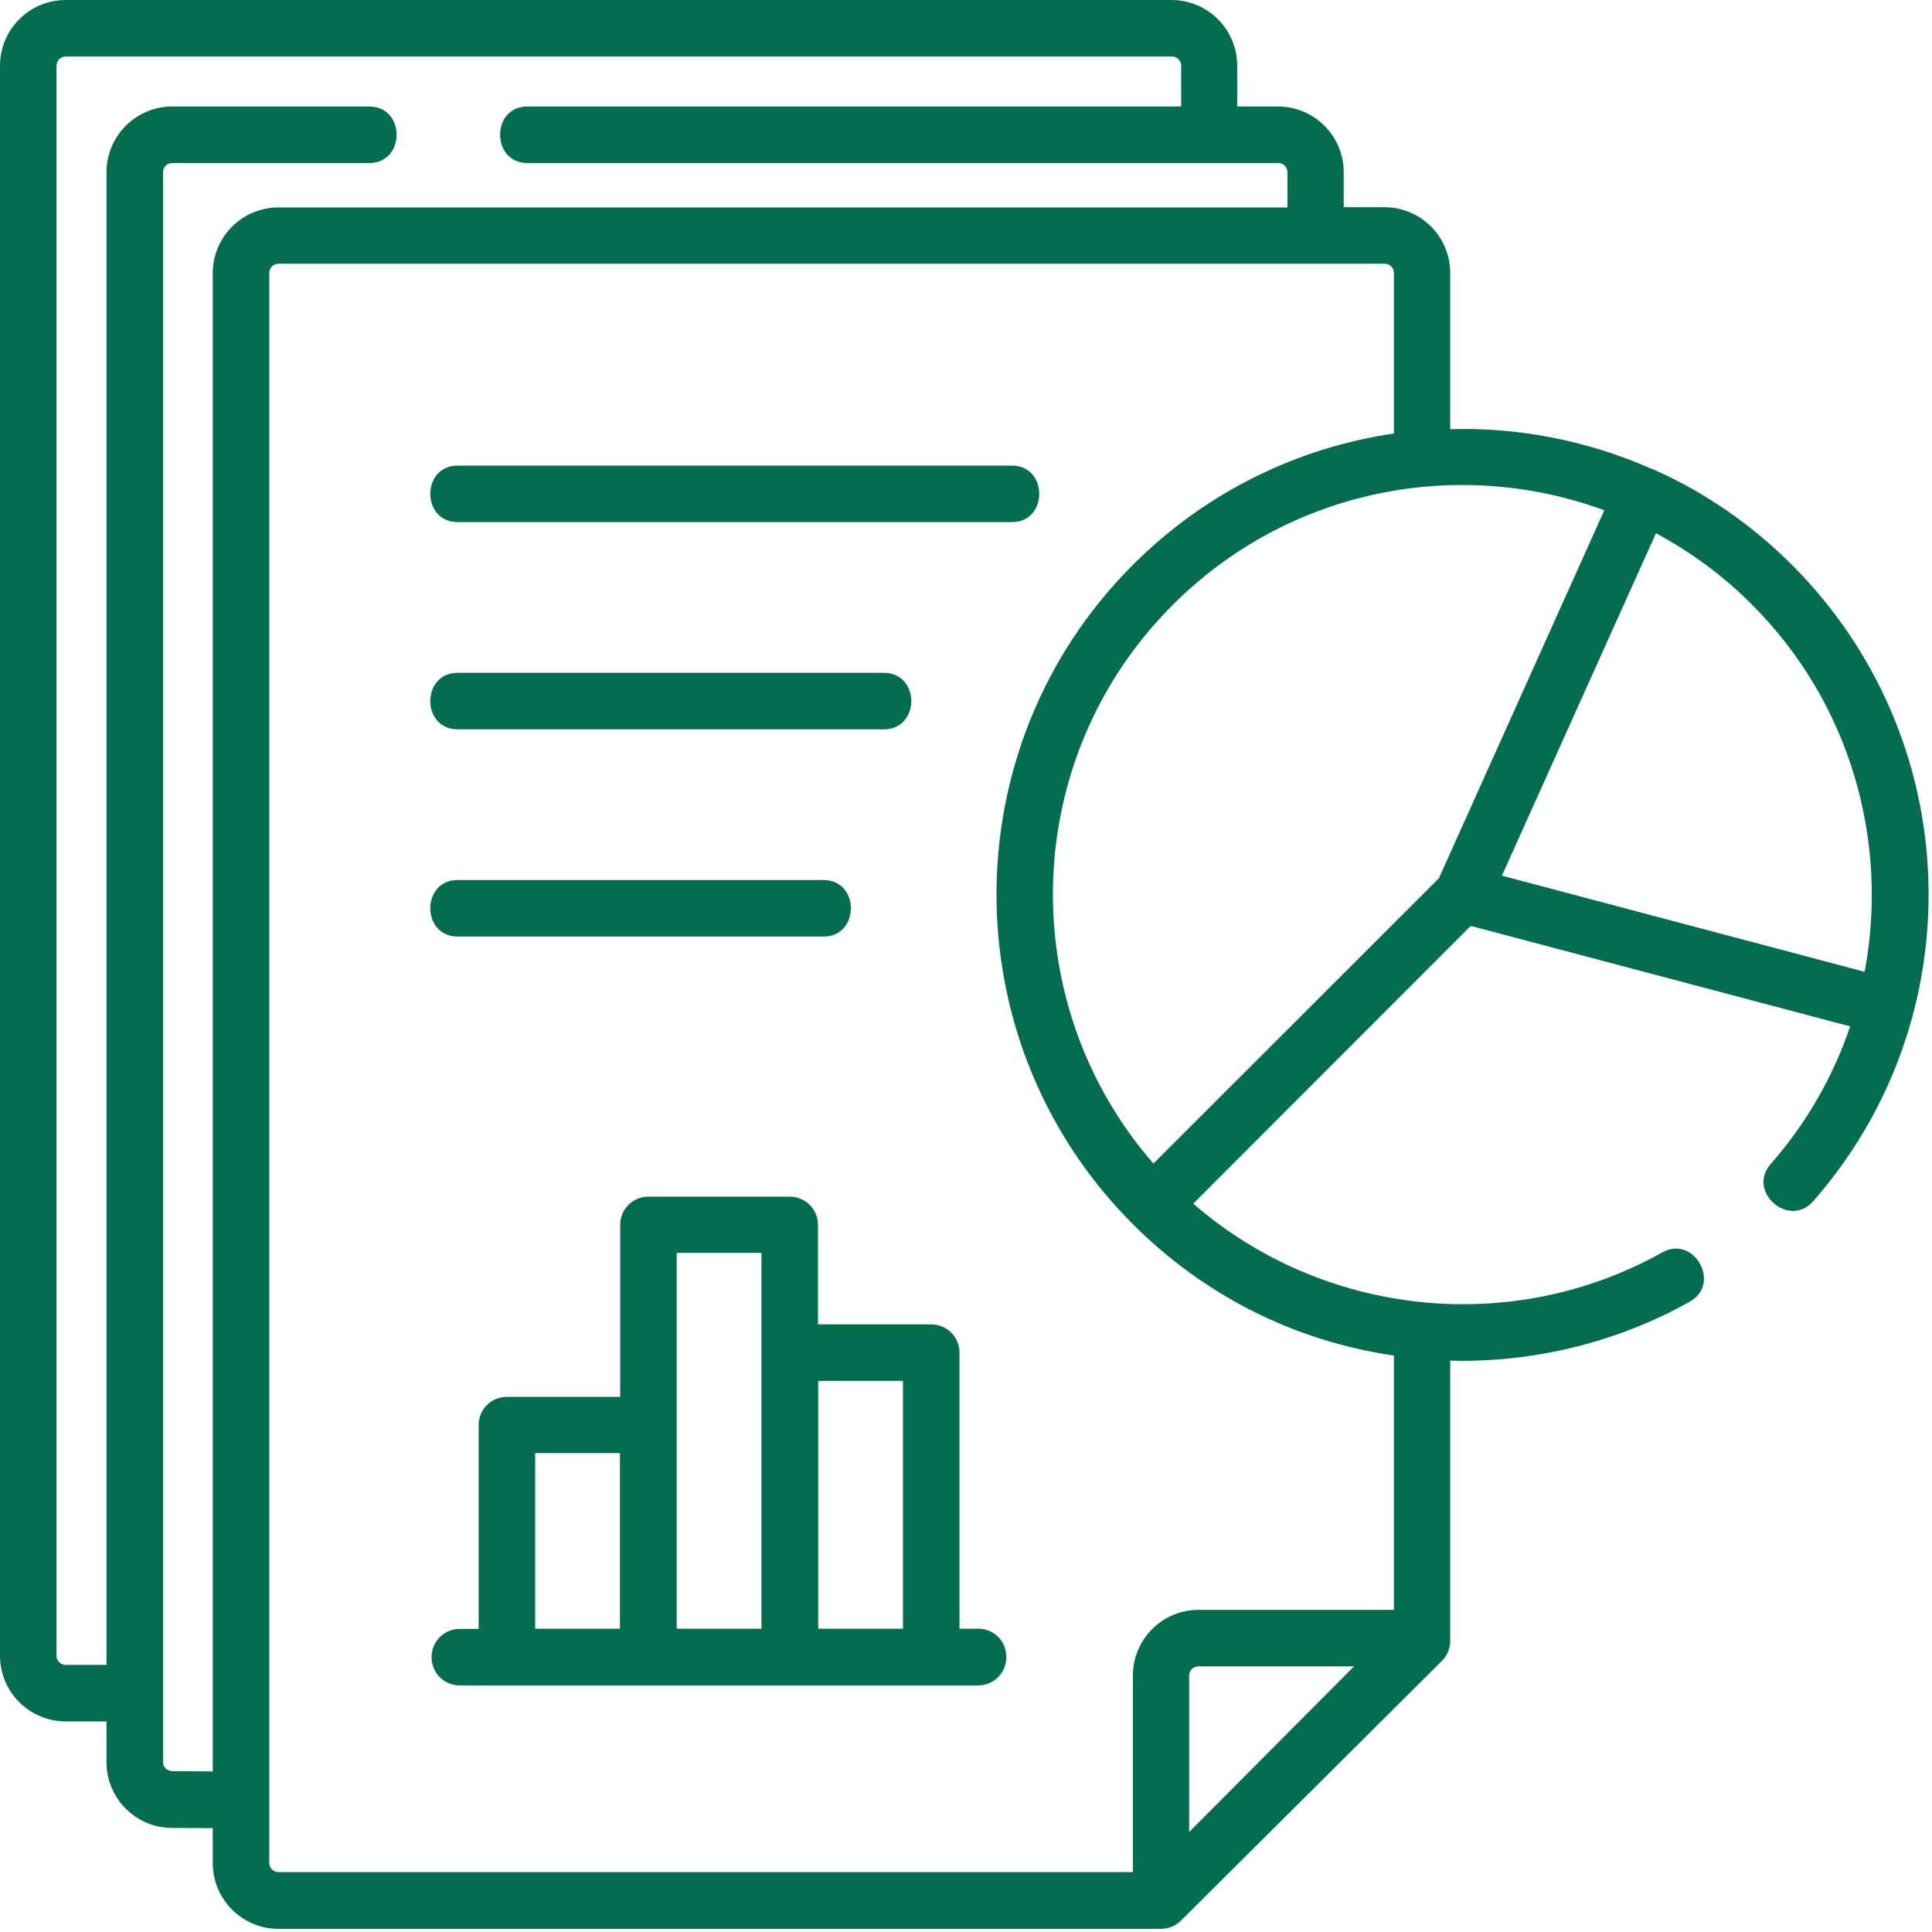 <?xml version="1.0" encoding="utf-8"?>
<!-- Generator: Adobe Illustrator 26.0.0, SVG Export Plug-In . SVG Version: 6.00 Build 0)  -->
<svg version="1.1" id="Layer_1" xmlns="http://www.w3.org/2000/svg" xmlns:xlink="http://www.w3.org/1999/xlink" x="0px" y="0px"
	 viewBox="0 0 80 80" style="enable-background:new 0 0 80 80;" xml:space="preserve">
<style type="text/css">
	.st0{fill:#056D4F;}
</style>
<g>
	<path class="st0" d="M18.95,21.62h22.95c1.51,0,1.51-2.34,0-2.34H18.95C17.44,19.28,17.44,21.62,18.95,21.62z"/>
	<path class="st0" d="M18.95,30.2h17.65c1.51,0,1.51-2.34,0-2.34H18.95C17.44,27.86,17.44,30.2,18.95,30.2z"/>
	<path class="st0" d="M18.95,38.78h15.15c1.51,0,1.51-2.34,0-2.34H18.95C17.44,36.44,17.44,38.78,18.95,38.78z"/>
	<path class="st0" d="M40.51,67.44h-0.78V56.01c0-0.65-0.52-1.17-1.17-1.17h-4.69v-4.12c0-0.65-0.52-1.17-1.17-1.17h-5.85
		c-0.65,0-1.17,0.52-1.17,1.17v7.12h-4.69c-0.65,0-1.17,0.52-1.17,1.17v8.44h-0.78c-0.65,0-1.17,0.52-1.17,1.17
		c0,0.65,0.52,1.17,1.17,1.17h21.46c0.65,0,1.17-0.52,1.17-1.17C41.68,67.96,41.15,67.44,40.51,67.44z M22.16,67.44v-7.27h3.51v7.27
		H22.16z M28.02,67.44V51.88h3.51v15.56H28.02z M33.88,67.44V57.18h3.51v10.26H33.88z"/>
	<path class="st0" d="M79.85,36.44c-0.15-4.92-2.16-9.56-5.65-13.05c-1.67-1.67-3.58-2.98-5.62-3.9c-0.03-0.02-0.07-0.04-0.11-0.05
		c-0.04-0.02-0.08-0.03-0.11-0.04c-2.64-1.16-5.48-1.71-8.31-1.63V11.3c0-1.5-1.22-2.72-2.72-2.72h-1.69V7.13
		c0-1.5-1.22-2.72-2.72-2.72h-1.69V2.72c0-1.5-1.22-2.72-2.72-2.72H2.72C1.22,0,0,1.22,0,2.72v65.84c0,1.5,1.22,2.72,2.72,2.72h1.69
		v1.69c0,1.5,1.22,2.72,2.71,2.72l1.69,0.01v1.45c0,1.5,1.22,2.72,2.72,2.72h36.54c0.31,0,0.61-0.12,0.83-0.34l10.81-10.76
		c0.22-0.22,0.34-0.52,0.34-0.83v-11.6c0.16,0,0.32,0.01,0.47,0.01c3.3,0,6.58-0.84,9.45-2.45c1.32-0.74,0.18-2.78-1.14-2.04
		c-6.25,3.5-14.06,2.64-19.42-2.02L60.9,38.34l15.71,4.16c-0.69,2.05-1.79,3.99-3.29,5.7c-1,1.14,0.76,2.68,1.76,1.54
		C78.31,46.06,80,41.34,79.85,36.44L79.85,36.44z M66.43,21.13l-6.85,15.24L47.76,48.18c-5.8-6.66-5.54-16.8,0.8-23.13
		C53.38,20.22,60.41,18.91,66.43,21.13L66.43,21.13z M7.13,73.34c-0.21,0-0.38-0.17-0.38-0.38V7.13c0-0.21,0.17-0.38,0.38-0.38h8.16
		c1.51,0,1.51-2.34,0-2.34H7.13c-1.5,0-2.72,1.22-2.72,2.72v61.81H2.72c-0.21,0-0.38-0.17-0.38-0.38V2.72
		c0-0.21,0.17-0.38,0.38-0.38h45.81c0.21,0,0.38,0.17,0.38,0.38v1.69H21.84c-1.51,0-1.51,2.34,0,2.34h31.09
		c0.21,0,0.38,0.17,0.38,0.38v1.46H11.53c-1.5,0-2.72,1.22-2.72,2.72v62.04L7.13,73.34z M11.15,77.14V11.3
		c0-0.21,0.17-0.38,0.38-0.38h45.81c0.21,0,0.38,0.17,0.38,0.38v6.65c-3.96,0.58-7.77,2.4-10.81,5.44c-7.53,7.53-7.53,19.77,0,27.3
		c2.96,2.96,6.69,4.84,10.81,5.44v10.53h-8.09c-1.5,0-2.72,1.22-2.72,2.72v8.14H11.53C11.32,77.52,11.15,77.35,11.15,77.14
		L11.15,77.14z M49.24,75.86v-6.48c0-0.21,0.17-0.38,0.38-0.38h6.45L49.24,75.86z M62.19,36.26l6.38-14.18
		c1.43,0.77,2.78,1.75,3.98,2.96c4.1,4.1,5.67,9.84,4.66,15.2L62.19,36.26z"/>
</g>
</svg>
